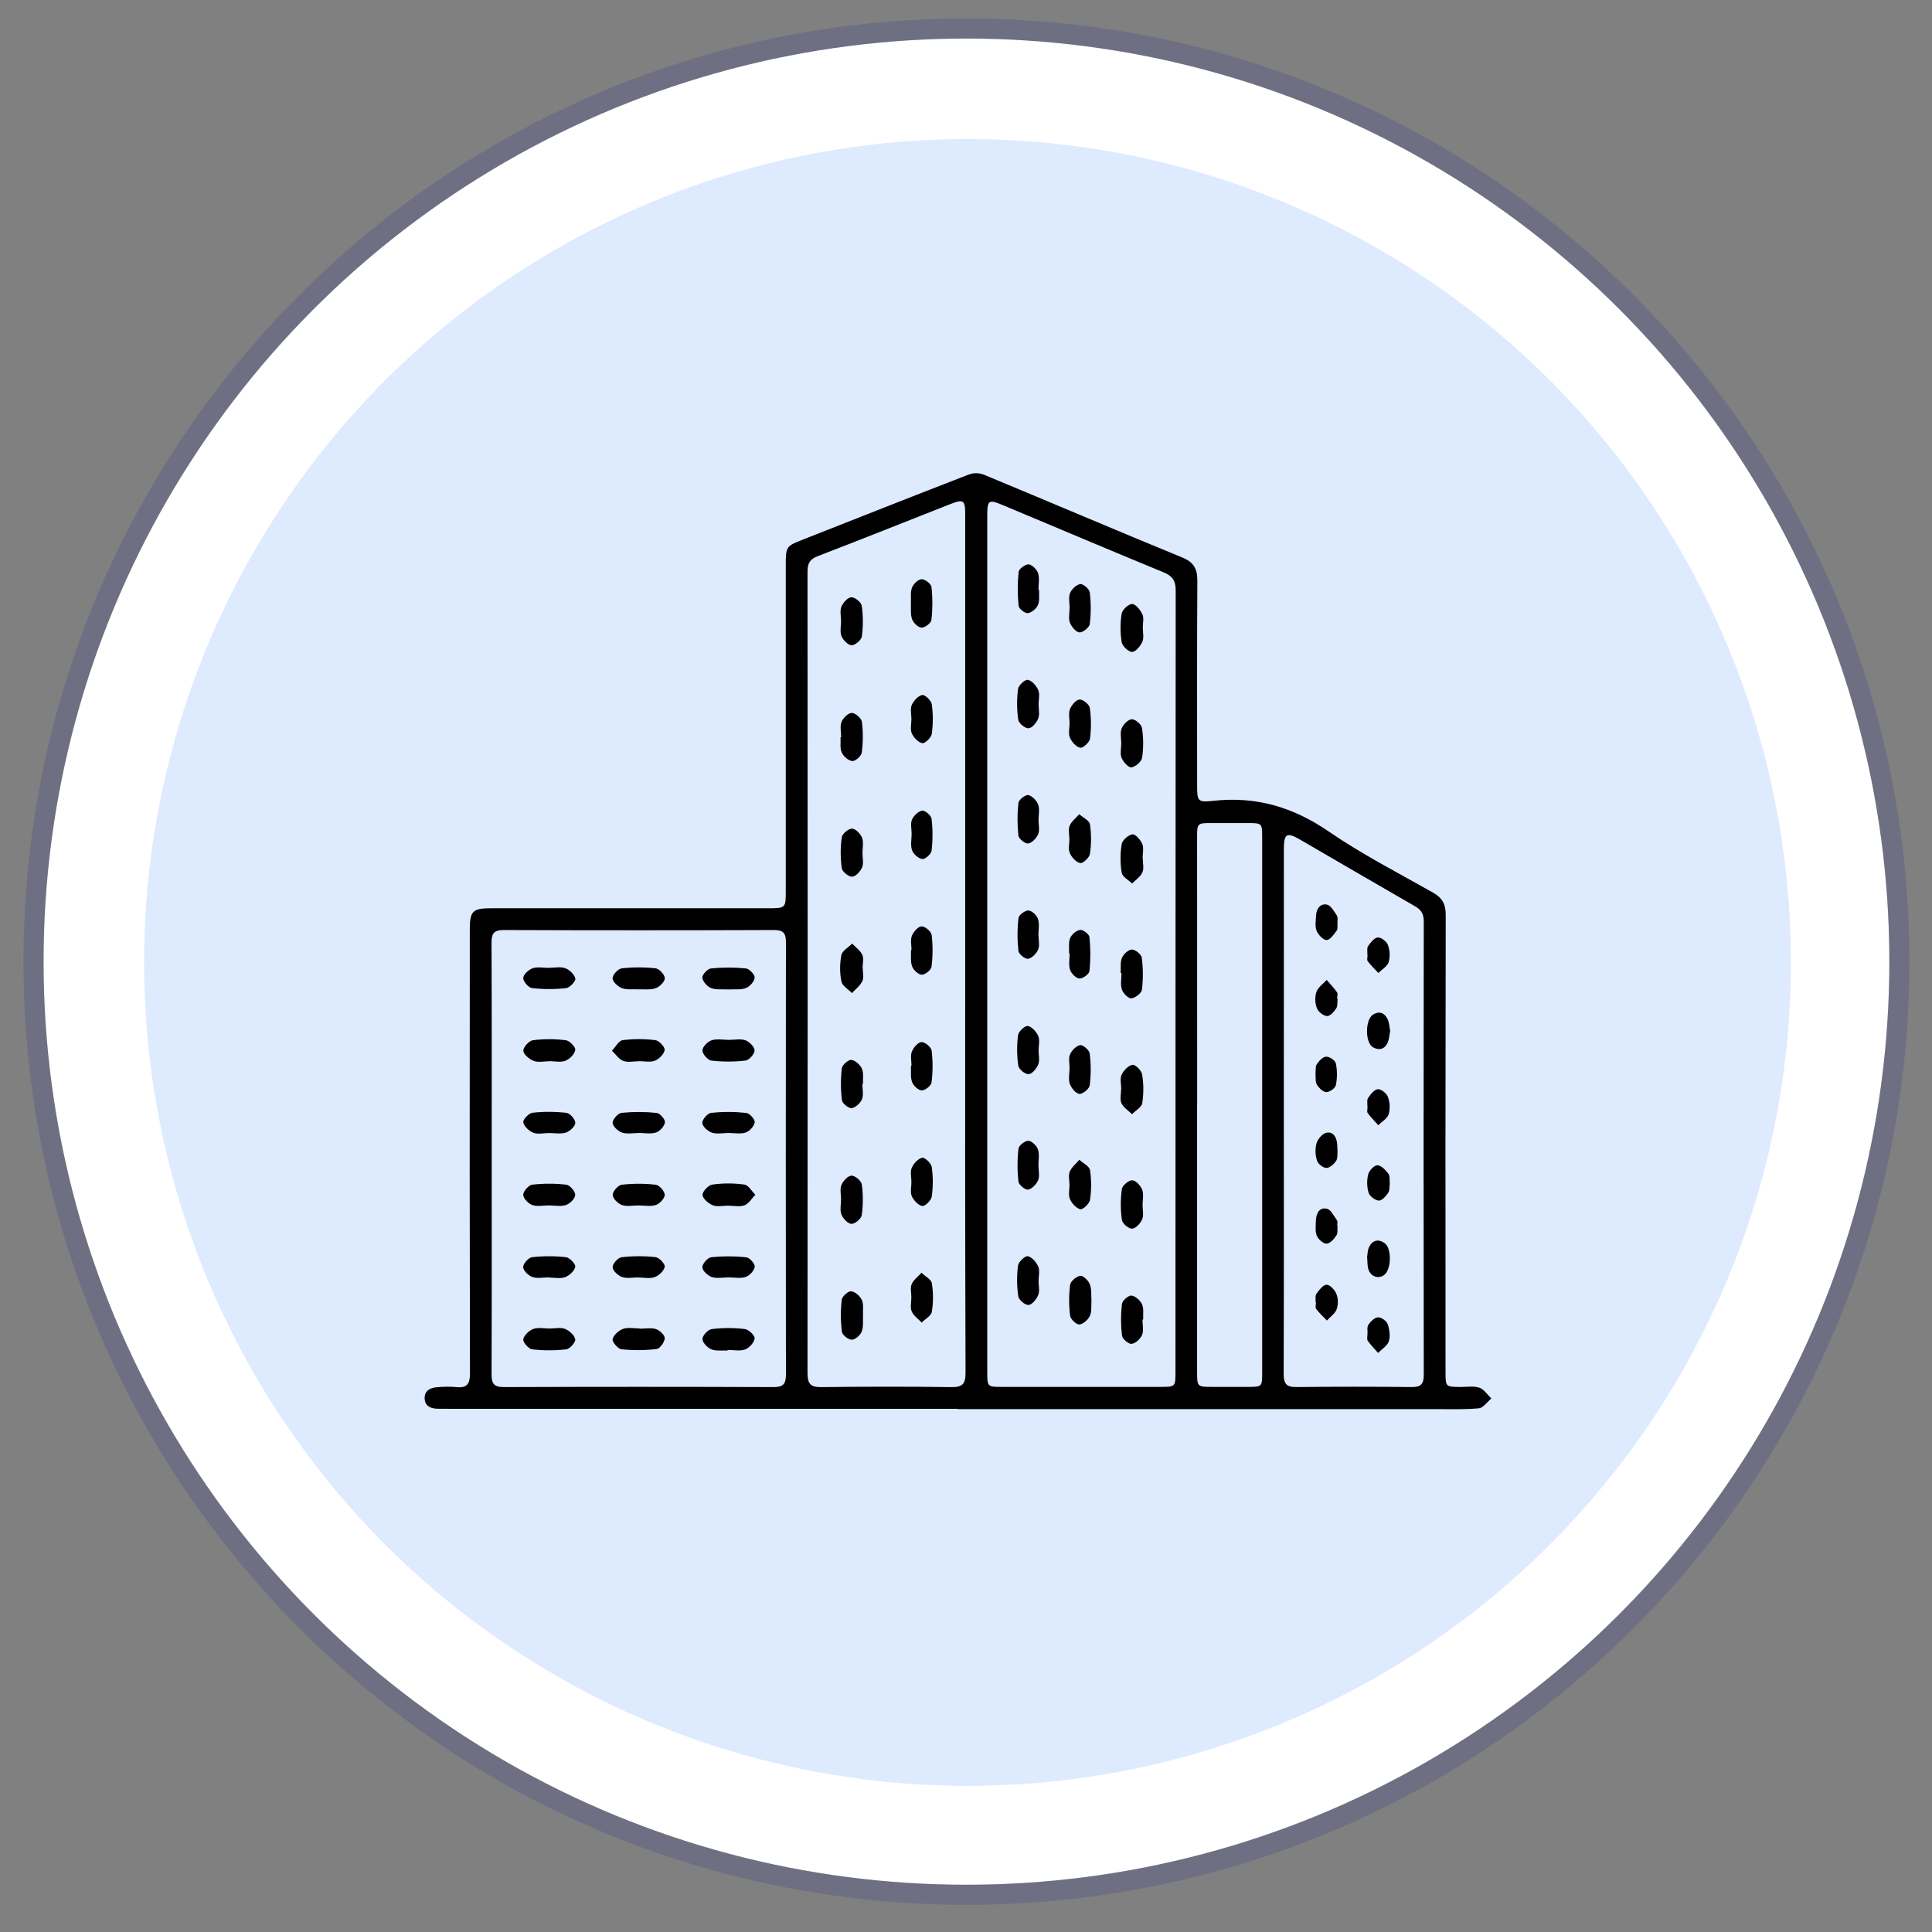 <svg width="63" height="63" viewBox="0 0 63 63" fill="none"
                                xmlns="http://www.w3.org/2000/svg">
                                <rect x="0" y="0" width="63" height="63" fill="#808080" stroke="none"/>
                                <ellipse cx="31.515" cy="31.358" rx="30.094" ry="30.101" fill="white" />
                                <path
                                    d="M31.515 61.786C48.316 61.786 61.936 48.163 61.936 31.358C61.936 14.553 48.316 0.93 31.515 0.93C14.713 0.93 1.093 14.553 1.093 31.358C1.093 48.163 14.713 61.786 31.515 61.786Z"
                                    stroke="#2E3192" stroke-opacity="0.2" stroke-width="0.655"
                                    stroke-linejoin="round" />
                                <circle opacity="0.6" cx="31.549" cy="31.384" r="26.85" fill="#C8DCFE" />
                                <path
                                    d="M31.229 45.939H14.63C14.509 45.939 14.389 45.939 14.268 45.937C14.038 45.932 13.85 45.849 13.847 45.593C13.845 45.336 14.043 45.248 14.264 45.235C14.468 45.215 14.674 45.214 14.879 45.231C15.237 45.27 15.326 45.119 15.325 44.777C15.316 40.476 15.313 36.175 15.319 31.874C15.319 31.354 15.319 30.834 15.319 30.315C15.319 29.712 15.413 29.617 16.003 29.617H25.027C25.623 29.617 25.623 29.617 25.623 29.039V18.417C25.623 17.825 25.639 17.808 26.177 17.597C27.984 16.886 29.789 16.17 31.6 15.47C31.754 15.416 31.922 15.418 32.074 15.475C34.236 16.372 36.387 17.29 38.552 18.179C38.934 18.335 39.046 18.553 39.044 18.944C39.03 21.155 39.037 23.366 39.037 25.577C39.037 26.123 39.043 26.172 39.563 26.114C40.957 25.959 42.168 26.319 43.328 27.114C44.409 27.856 45.586 28.461 46.73 29.107C47.032 29.278 47.144 29.487 47.143 29.834C47.134 34.799 47.132 39.764 47.137 44.73C47.137 45.227 47.137 45.225 47.634 45.227C47.839 45.227 48.06 45.189 48.246 45.253C48.396 45.305 48.504 45.483 48.631 45.604C48.495 45.715 48.366 45.91 48.221 45.923C47.742 45.967 47.256 45.949 46.773 45.949C41.591 45.949 36.409 45.949 31.227 45.949L31.229 45.939ZM32.193 30.769V44.719C32.193 45.224 32.193 45.225 32.682 45.225H37.827C38.33 45.225 38.331 45.225 38.331 44.724C38.331 36.233 38.333 27.743 38.338 19.253C38.338 18.932 38.229 18.781 37.943 18.663C36.203 17.946 34.471 17.213 32.737 16.486C32.225 16.271 32.193 16.294 32.193 16.855V30.769ZM31.474 30.807V16.782C31.474 16.304 31.422 16.267 30.977 16.442C29.541 17.006 28.11 17.582 26.667 18.134C26.404 18.235 26.332 18.375 26.332 18.641C26.338 27.352 26.338 36.063 26.332 44.774C26.332 45.118 26.423 45.237 26.778 45.232C28.193 45.215 29.607 45.212 31.018 45.232C31.389 45.238 31.486 45.127 31.485 44.762C31.471 40.111 31.468 35.46 31.474 30.807ZM16.034 37.774C16.034 40.118 16.039 42.462 16.029 44.806C16.029 45.112 16.099 45.232 16.429 45.231C19.365 45.22 22.301 45.22 25.237 45.231C25.543 45.231 25.628 45.119 25.628 44.827C25.622 40.127 25.622 35.427 25.628 30.727C25.628 30.436 25.551 30.326 25.24 30.327C22.304 30.338 19.368 30.338 16.433 30.327C16.106 30.327 16.027 30.434 16.028 30.745C16.039 33.087 16.034 35.431 16.034 37.774ZM41.864 36.213C41.864 39.076 41.868 41.938 41.859 44.801C41.859 45.104 41.936 45.235 42.264 45.23C43.521 45.216 44.777 45.216 46.033 45.23C46.335 45.234 46.427 45.132 46.427 44.833C46.42 39.905 46.42 34.977 46.427 30.049C46.427 29.814 46.353 29.673 46.15 29.557C44.894 28.836 43.645 28.104 42.392 27.378C41.957 27.125 41.865 27.183 41.865 27.698L41.864 36.213ZM39.036 36.015C39.036 38.914 39.036 41.813 39.036 44.712C39.036 45.224 39.036 45.224 39.528 45.225C39.915 45.225 40.301 45.225 40.687 45.225C41.152 45.225 41.158 45.22 41.158 44.762C41.158 41.803 41.158 38.843 41.158 35.883C41.158 33.032 41.158 30.182 41.158 27.331C41.158 26.84 41.158 26.84 40.683 26.839C40.297 26.839 39.91 26.839 39.523 26.839C39.037 26.839 39.036 26.839 39.036 27.317C39.037 30.216 39.038 33.116 39.038 36.015H39.036Z"
                                    fill="black" />
                                <path
                                    d="M37.264 27.982C37.264 28.139 37.31 28.315 37.252 28.447C37.19 28.59 37.033 28.691 36.917 28.81C36.798 28.695 36.599 28.591 36.578 28.459C36.526 28.15 36.526 27.834 36.578 27.524C36.6 27.395 36.793 27.227 36.928 27.207C37.021 27.194 37.191 27.384 37.247 27.517C37.303 27.65 37.26 27.825 37.26 27.982L37.264 27.982Z"
                                    fill="black" />
                                <path
                                    d="M37.258 39.295C37.258 39.452 37.302 39.627 37.245 39.76C37.188 39.892 37.034 40.061 36.917 40.065C36.801 40.07 36.599 39.896 36.583 39.78C36.536 39.446 36.536 39.107 36.583 38.773C36.599 38.658 36.805 38.483 36.92 38.487C37.034 38.49 37.194 38.663 37.245 38.795C37.302 38.94 37.258 39.126 37.258 39.295Z"
                                    fill="black" />
                                <path
                                    d="M37.255 43.029C37.255 43.197 37.3 43.384 37.242 43.529C37.19 43.657 37.032 43.804 36.904 43.821C36.807 43.834 36.602 43.666 36.589 43.561C36.547 43.215 36.546 42.866 36.586 42.52C36.598 42.412 36.795 42.238 36.894 42.247C37.021 42.26 37.182 42.403 37.24 42.53C37.304 42.673 37.269 42.861 37.278 43.027L37.255 43.029Z"
                                    fill="black" />
                                <path
                                    d="M36.563 24.25C36.563 24.082 36.519 23.896 36.577 23.75C36.628 23.621 36.791 23.455 36.907 23.454C37.023 23.452 37.221 23.623 37.239 23.74C37.289 24.061 37.29 24.387 37.243 24.709C37.223 24.836 37.027 25.004 36.893 25.023C36.798 25.036 36.63 24.846 36.574 24.714C36.519 24.581 36.562 24.408 36.562 24.25H36.563Z"
                                    fill="black" />
                                <path
                                    d="M33.867 22.965C33.867 23.121 33.908 23.294 33.855 23.43C33.801 23.565 33.657 23.74 33.542 23.748C33.427 23.756 33.221 23.586 33.204 23.472C33.156 23.139 33.154 22.801 33.197 22.467C33.212 22.348 33.426 22.152 33.516 22.169C33.649 22.195 33.794 22.36 33.855 22.5C33.914 22.632 33.867 22.808 33.867 22.965Z"
                                    fill="black" />
                                <path
                                    d="M34.874 38.633C34.874 38.488 34.832 38.327 34.884 38.203C34.946 38.057 35.088 37.945 35.196 37.819C35.317 37.93 35.524 38.028 35.544 38.156C35.592 38.477 35.592 38.803 35.544 39.125C35.526 39.248 35.314 39.45 35.229 39.431C35.094 39.401 34.95 39.239 34.888 39.097C34.831 38.965 34.876 38.789 34.876 38.632L34.874 38.633Z"
                                    fill="black" />
                                <path
                                    d="M33.883 19.229C33.875 19.397 33.908 19.583 33.845 19.729C33.794 19.848 33.639 19.979 33.516 19.994C33.422 20.005 33.225 19.851 33.216 19.756C33.178 19.388 33.178 19.016 33.216 18.648C33.226 18.549 33.436 18.395 33.544 18.403C33.652 18.412 33.812 18.569 33.85 18.691C33.903 18.855 33.863 19.049 33.863 19.229L33.883 19.229Z"
                                    fill="black" />
                                <path
                                    d="M34.879 34.848C34.879 34.691 34.835 34.516 34.892 34.384C34.949 34.252 35.096 34.101 35.224 34.081C35.316 34.066 35.52 34.242 35.534 34.35C35.577 34.696 35.577 35.045 35.534 35.391C35.519 35.505 35.308 35.679 35.198 35.671C35.087 35.663 34.936 35.484 34.887 35.349C34.833 35.2 34.875 35.016 34.875 34.848H34.879Z"
                                    fill="black" />
                                <path
                                    d="M33.866 41.765C33.866 41.922 33.909 42.096 33.854 42.23C33.8 42.365 33.656 42.544 33.541 42.553C33.425 42.561 33.221 42.387 33.204 42.271C33.156 41.938 33.154 41.599 33.197 41.266C33.213 41.145 33.43 40.944 33.516 40.963C33.651 40.993 33.794 41.158 33.856 41.3C33.913 41.431 33.868 41.608 33.868 41.765H33.866Z"
                                    fill="black" />
                                <path
                                    d="M37.265 20.461C37.265 20.618 37.309 20.794 37.252 20.925C37.191 21.066 37.035 21.255 36.917 21.258C36.799 21.261 36.599 21.069 36.577 20.939C36.526 20.631 36.526 20.316 36.577 20.007C36.599 19.879 36.807 19.69 36.921 19.695C37.036 19.701 37.187 19.892 37.252 20.033C37.309 20.152 37.265 20.317 37.265 20.461Z"
                                    fill="black" />
                                <path
                                    d="M36.542 31.728C36.554 31.56 36.525 31.375 36.587 31.231C36.639 31.11 36.799 30.963 36.911 30.963C37.023 30.963 37.217 31.122 37.232 31.229C37.277 31.575 37.279 31.926 37.237 32.273C37.222 32.387 37.019 32.543 36.893 32.554C36.794 32.563 36.625 32.392 36.584 32.269C36.53 32.106 36.57 31.912 36.57 31.731L36.542 31.728Z"
                                    fill="black" />
                                <path
                                    d="M33.864 38.022C33.864 38.178 33.908 38.353 33.852 38.486C33.795 38.619 33.65 38.77 33.522 38.792C33.431 38.808 33.22 38.634 33.209 38.529C33.17 38.172 33.171 37.811 33.212 37.454C33.224 37.351 33.428 37.195 33.536 37.2C33.645 37.206 33.807 37.361 33.847 37.483C33.901 37.646 33.861 37.84 33.861 38.021L33.864 38.022Z"
                                    fill="black" />
                                <path
                                    d="M36.562 35.51C36.562 35.353 36.514 35.175 36.575 35.045C36.639 34.906 36.794 34.744 36.929 34.723C37.021 34.709 37.224 34.909 37.244 35.035C37.294 35.345 37.295 35.661 37.248 35.971C37.226 36.106 37.031 36.213 36.914 36.332C36.796 36.215 36.635 36.117 36.57 35.976C36.512 35.845 36.558 35.667 36.558 35.51H36.562Z"
                                    fill="black" />
                                <path
                                    d="M34.861 31.086C34.869 30.918 34.836 30.732 34.897 30.587C34.947 30.468 35.103 30.337 35.224 30.323C35.319 30.312 35.516 30.464 35.526 30.558C35.563 30.927 35.563 31.298 35.526 31.667C35.515 31.764 35.305 31.917 35.197 31.909C35.089 31.901 34.932 31.744 34.893 31.622C34.84 31.459 34.88 31.265 34.88 31.085L34.861 31.086Z"
                                    fill="black" />
                                <path
                                    d="M33.865 26.738C33.865 26.894 33.909 27.069 33.853 27.202C33.797 27.335 33.652 27.484 33.526 27.505C33.432 27.521 33.22 27.352 33.209 27.25C33.17 26.893 33.17 26.533 33.211 26.176C33.223 26.075 33.439 25.909 33.532 25.927C33.658 25.952 33.804 26.105 33.853 26.237C33.909 26.385 33.866 26.569 33.865 26.738Z"
                                    fill="black" />
                                <path
                                    d="M33.865 30.503C33.865 30.659 33.909 30.834 33.852 30.966C33.795 31.098 33.649 31.245 33.522 31.265C33.428 31.28 33.22 31.112 33.209 31.007C33.17 30.651 33.171 30.291 33.212 29.935C33.224 29.835 33.428 29.684 33.538 29.689C33.648 29.695 33.808 29.846 33.847 29.966C33.901 30.129 33.861 30.322 33.861 30.502L33.865 30.503Z"
                                    fill="black" />
                                <path
                                    d="M33.867 34.246C33.867 34.403 33.909 34.576 33.855 34.711C33.801 34.846 33.658 35.02 33.543 35.027C33.428 35.035 33.222 34.866 33.206 34.752C33.157 34.42 33.155 34.084 33.198 33.751C33.214 33.633 33.427 33.439 33.517 33.456C33.649 33.48 33.795 33.644 33.856 33.783C33.913 33.914 33.868 34.089 33.868 34.246H33.867Z"
                                    fill="black" />
                                <path
                                    d="M34.87 27.354C34.87 27.21 34.828 27.048 34.88 26.926C34.942 26.782 35.085 26.674 35.193 26.55C35.314 26.659 35.521 26.754 35.541 26.879C35.589 27.199 35.589 27.525 35.541 27.846C35.523 27.966 35.314 28.16 35.225 28.144C35.092 28.12 34.946 27.956 34.885 27.817C34.828 27.686 34.873 27.511 34.873 27.354H34.87Z"
                                    fill="black" />
                                <path
                                    d="M35.591 42.409C35.578 42.58 35.606 42.767 35.54 42.909C35.48 43.036 35.319 43.179 35.194 43.189C35.097 43.196 34.909 43.016 34.895 42.903C34.853 42.569 34.853 42.23 34.895 41.896C34.911 41.778 35.1 41.621 35.227 41.603C35.32 41.59 35.49 41.756 35.537 41.876C35.601 42.037 35.577 42.231 35.591 42.409Z"
                                    fill="black" />
                                <path
                                    d="M34.877 23.59C34.877 23.434 34.836 23.261 34.889 23.126C34.943 22.991 35.086 22.821 35.2 22.811C35.314 22.802 35.522 22.971 35.537 23.086C35.584 23.418 35.586 23.755 35.543 24.087C35.528 24.206 35.314 24.4 35.226 24.383C35.094 24.358 34.949 24.194 34.889 24.055C34.831 23.924 34.876 23.75 34.876 23.592L34.877 23.59Z"
                                    fill="black" />
                                <path
                                    d="M34.88 19.838C34.88 19.67 34.836 19.484 34.894 19.339C34.945 19.211 35.101 19.063 35.227 19.047C35.322 19.034 35.522 19.207 35.535 19.314C35.578 19.659 35.578 20.007 35.535 20.352C35.521 20.462 35.306 20.631 35.196 20.622C35.086 20.613 34.94 20.436 34.888 20.303C34.836 20.17 34.877 19.995 34.877 19.839L34.88 19.838Z"
                                    fill="black" />
                                <path
                                    d="M28.121 35.345C28.121 35.514 28.166 35.7 28.107 35.845C28.055 35.973 27.896 36.119 27.769 36.135C27.671 36.147 27.466 35.98 27.454 35.874C27.412 35.529 27.411 35.179 27.451 34.834C27.464 34.726 27.662 34.553 27.76 34.562C27.888 34.575 28.049 34.719 28.104 34.847C28.169 34.989 28.133 35.177 28.142 35.344L28.121 35.345Z"
                                    fill="black" />
                                <path
                                    d="M28.124 27.821C28.124 27.978 28.169 28.153 28.112 28.285C28.056 28.418 27.902 28.584 27.785 28.589C27.669 28.593 27.465 28.423 27.449 28.308C27.403 27.975 27.403 27.637 27.449 27.303C27.465 27.189 27.669 27.017 27.784 27.02C27.899 27.023 28.061 27.191 28.112 27.321C28.168 27.467 28.124 27.653 28.124 27.821Z"
                                    fill="black" />
                                <path
                                    d="M28.132 31.563C28.132 31.708 28.177 31.873 28.121 31.991C28.05 32.142 27.898 32.255 27.781 32.384C27.66 32.258 27.465 32.148 27.437 32.004C27.381 31.72 27.381 31.428 27.437 31.143C27.465 31.001 27.666 30.893 27.788 30.77C27.903 30.89 28.052 30.993 28.118 31.135C28.173 31.254 28.129 31.419 28.129 31.563H28.132Z"
                                    fill="black" />
                                <path
                                    d="M27.425 20.246C27.425 20.09 27.382 19.915 27.438 19.782C27.493 19.649 27.644 19.481 27.761 19.476C27.877 19.472 28.084 19.638 28.1 19.752C28.147 20.084 28.148 20.421 28.104 20.754C28.088 20.869 27.886 21.042 27.771 21.041C27.656 21.039 27.491 20.874 27.44 20.744C27.382 20.599 27.427 20.413 27.427 20.245L27.425 20.246Z"
                                    fill="black" />
                                <path
                                    d="M28.142 42.908C28.133 43.069 28.161 43.264 28.098 43.424C28.052 43.542 27.887 43.686 27.774 43.686C27.662 43.686 27.466 43.531 27.453 43.426C27.411 43.08 27.409 42.731 27.448 42.384C27.461 42.274 27.656 42.098 27.754 42.107C27.881 42.118 28.044 42.262 28.102 42.389C28.169 42.532 28.134 42.72 28.142 42.908Z"
                                    fill="black" />
                                <path
                                    d="M27.429 24.038C27.429 23.87 27.384 23.683 27.442 23.538C27.494 23.41 27.662 23.246 27.777 23.248C27.892 23.249 28.091 23.423 28.106 23.54C28.147 23.874 28.145 24.212 28.1 24.545C28.086 24.654 27.89 24.826 27.792 24.817C27.665 24.805 27.503 24.664 27.448 24.536C27.383 24.394 27.419 24.206 27.409 24.039L27.429 24.038Z"
                                    fill="black" />
                                <path
                                    d="M27.426 39.104C27.426 38.947 27.382 38.772 27.439 38.639C27.495 38.507 27.651 38.339 27.767 38.336C27.883 38.333 28.086 38.506 28.102 38.622C28.148 38.956 28.147 39.294 28.1 39.628C28.084 39.742 27.877 39.913 27.764 39.909C27.65 39.904 27.489 39.736 27.438 39.603C27.382 39.458 27.425 39.272 27.426 39.104Z"
                                    fill="black" />
                                <path
                                    d="M29.72 23.449C29.72 23.293 29.675 23.117 29.732 22.986C29.794 22.848 29.941 22.688 30.073 22.663C30.161 22.647 30.367 22.844 30.384 22.964C30.429 23.285 30.429 23.611 30.384 23.931C30.367 24.052 30.162 24.25 30.074 24.234C29.942 24.21 29.794 24.05 29.732 23.912C29.675 23.782 29.72 23.605 29.72 23.449Z"
                                    fill="black" />
                                <path
                                    d="M29.727 27.188C29.727 27.032 29.682 26.856 29.739 26.726C29.797 26.595 29.947 26.451 30.073 26.434C30.167 26.422 30.367 26.594 30.378 26.702C30.418 27.047 30.418 27.396 30.378 27.741C30.366 27.849 30.169 28.023 30.075 28.012C29.949 27.997 29.786 27.851 29.74 27.724C29.683 27.565 29.727 27.368 29.727 27.188Z"
                                    fill="black" />
                                <path
                                    d="M29.723 34.754C29.723 34.598 29.681 34.425 29.735 34.291C29.789 34.157 29.935 33.985 30.049 33.981C30.162 33.976 30.366 34.147 30.38 34.26C30.421 34.605 30.42 34.954 30.376 35.298C30.363 35.403 30.169 35.558 30.059 35.557C29.949 35.556 29.788 35.408 29.744 35.289C29.683 35.129 29.713 34.934 29.705 34.754H29.723Z"
                                    fill="black" />
                                <path
                                    d="M29.718 42.3C29.718 42.156 29.676 41.994 29.729 41.873C29.792 41.73 29.939 41.625 30.049 41.503C30.166 41.618 30.364 41.716 30.386 41.845C30.436 42.153 30.436 42.467 30.386 42.776C30.364 42.907 30.171 43.01 30.055 43.127C29.942 43.007 29.789 42.905 29.73 42.763C29.674 42.631 29.718 42.458 29.718 42.3H29.718Z"
                                    fill="black" />
                                <path
                                    d="M29.72 38.544C29.72 38.387 29.675 38.211 29.732 38.08C29.793 37.941 29.938 37.78 30.071 37.753C30.157 37.736 30.366 37.933 30.383 38.053C30.428 38.374 30.428 38.699 30.383 39.02C30.366 39.142 30.163 39.341 30.076 39.326C29.943 39.303 29.794 39.144 29.732 39.006C29.675 38.876 29.72 38.7 29.72 38.544Z"
                                    fill="black" />
                                <path
                                    d="M29.703 19.654C29.712 19.485 29.682 19.302 29.742 19.155C29.791 19.035 29.946 18.887 30.057 18.887C30.167 18.887 30.363 19.04 30.375 19.143C30.414 19.5 30.413 19.861 30.372 20.218C30.361 20.318 30.159 20.47 30.049 20.466C29.94 20.462 29.784 20.31 29.741 20.19C29.683 20.028 29.712 19.834 29.703 19.654Z"
                                    fill="black" />
                                <path
                                    d="M29.723 30.981C29.723 30.825 29.681 30.652 29.735 30.517C29.789 30.383 29.936 30.213 30.049 30.208C30.163 30.203 30.366 30.375 30.38 30.488C30.421 30.833 30.419 31.181 30.375 31.526C30.362 31.63 30.168 31.785 30.058 31.784C29.948 31.783 29.788 31.634 29.744 31.516C29.683 31.356 29.713 31.162 29.705 30.981L29.723 30.981Z"
                                    fill="black" />
                                <path
                                    d="M23.775 33.909C23.955 33.909 24.151 33.865 24.31 33.923C24.44 33.971 24.607 34.142 24.606 34.256C24.605 34.371 24.426 34.57 24.308 34.584C23.938 34.627 23.565 34.627 23.195 34.584C23.08 34.571 22.905 34.368 22.906 34.252C22.907 34.138 23.074 33.966 23.203 33.923C23.376 33.866 23.582 33.909 23.776 33.909H23.775Z"
                                    fill="black" />
                                <path
                                    d="M23.742 39.315C23.574 39.315 23.387 39.36 23.242 39.302C23.098 39.243 22.913 39.084 22.91 38.965C22.907 38.847 23.101 38.645 23.23 38.627C23.576 38.579 23.927 38.579 24.272 38.627C24.405 38.645 24.512 38.843 24.631 38.959C24.516 39.077 24.418 39.247 24.278 39.303C24.12 39.362 23.922 39.316 23.742 39.316L23.742 39.315Z"
                                    fill="black" />
                                <path
                                    d="M20.822 34.607C20.653 34.607 20.468 34.652 20.322 34.594C20.176 34.537 20.076 34.377 19.956 34.263C20.07 34.143 20.173 33.938 20.3 33.919C20.657 33.873 21.019 33.873 21.376 33.919C21.494 33.934 21.687 34.144 21.673 34.239C21.654 34.373 21.492 34.535 21.355 34.588C21.198 34.648 21 34.602 20.82 34.602L20.822 34.607Z"
                                    fill="black" />
                                <path
                                    d="M20.815 39.308C20.635 39.308 20.439 39.352 20.279 39.294C20.149 39.247 19.98 39.08 19.979 38.964C19.978 38.849 20.156 38.647 20.273 38.633C20.642 38.59 21.015 38.59 21.385 38.633C21.5 38.647 21.675 38.847 21.676 38.962C21.676 39.077 21.513 39.252 21.386 39.294C21.213 39.35 21.007 39.307 20.815 39.308Z"
                                    fill="black" />
                                <path
                                    d="M23.725 44.04C23.545 44.031 23.348 44.063 23.192 43.998C23.064 43.946 22.902 43.773 22.906 43.659C22.91 43.545 23.091 43.353 23.212 43.339C23.57 43.296 23.932 43.296 24.29 43.339C24.415 43.354 24.619 43.553 24.608 43.645C24.591 43.78 24.434 43.954 24.297 44.004C24.128 44.066 23.919 44.019 23.726 44.019L23.725 44.04Z"
                                    fill="black" />
                                <path
                                    d="M17.903 34.607C17.735 34.607 17.549 34.652 17.404 34.595C17.257 34.538 17.071 34.384 17.066 34.265C17.06 34.146 17.251 33.937 17.377 33.921C17.734 33.875 18.096 33.875 18.453 33.921C18.574 33.936 18.772 34.144 18.759 34.238C18.739 34.372 18.578 34.535 18.439 34.589C18.282 34.65 18.084 34.603 17.904 34.603L17.903 34.607Z"
                                    fill="black" />
                                <path
                                    d="M17.888 39.307C17.708 39.307 17.512 39.352 17.353 39.293C17.225 39.246 17.061 39.075 17.062 38.959C17.063 38.844 17.238 38.645 17.355 38.631C17.724 38.588 18.097 38.588 18.467 38.631C18.582 38.645 18.759 38.848 18.758 38.963C18.756 39.078 18.588 39.25 18.459 39.293C18.286 39.35 18.08 39.307 17.887 39.307H17.888Z"
                                    fill="black" />
                                <path
                                    d="M20.855 43.327C21.035 43.327 21.228 43.289 21.39 43.34C21.512 43.379 21.681 43.541 21.676 43.64C21.67 43.766 21.52 43.977 21.413 43.99C21.032 44.035 20.647 44.038 20.266 43.998C20.151 43.986 19.957 43.758 19.977 43.669C20.007 43.534 20.175 43.385 20.317 43.333C20.477 43.276 20.673 43.32 20.853 43.32L20.855 43.327Z"
                                    fill="black" />
                                <path
                                    d="M17.926 43.322C18.094 43.322 18.28 43.276 18.425 43.334C18.57 43.392 18.731 43.541 18.758 43.674C18.775 43.767 18.582 43.986 18.465 44C18.096 44.043 17.723 44.043 17.354 44C17.239 43.987 17.048 43.771 17.063 43.676C17.086 43.543 17.251 43.387 17.39 43.336C17.549 43.276 17.746 43.322 17.926 43.322Z"
                                    fill="black" />
                                <path
                                    d="M17.883 36.949C17.715 36.949 17.528 36.994 17.386 36.936C17.248 36.88 17.088 36.728 17.063 36.595C17.047 36.508 17.246 36.298 17.364 36.285C17.733 36.244 18.105 36.246 18.473 36.289C18.587 36.302 18.763 36.504 18.76 36.616C18.756 36.727 18.584 36.891 18.454 36.932C18.28 36.987 18.075 36.946 17.883 36.946L17.883 36.949Z"
                                    fill="black" />
                                <path
                                    d="M17.895 41.654C17.715 41.654 17.52 41.697 17.359 41.641C17.23 41.596 17.062 41.433 17.06 41.32C17.058 41.207 17.235 41.01 17.35 40.996C17.719 40.954 18.091 40.954 18.46 40.996C18.578 41.01 18.778 41.226 18.759 41.309C18.73 41.443 18.568 41.595 18.429 41.645C18.27 41.704 18.074 41.659 17.894 41.659L17.895 41.654Z"
                                    fill="black" />
                                <path
                                    d="M17.9 31.559C18.08 31.559 18.276 31.514 18.435 31.573C18.574 31.624 18.734 31.779 18.761 31.912C18.778 31.997 18.577 32.209 18.458 32.222C18.089 32.263 17.716 32.262 17.348 32.22C17.233 32.206 17.059 32.005 17.062 31.892C17.065 31.78 17.236 31.619 17.365 31.575C17.526 31.519 17.72 31.561 17.9 31.561L17.9 31.559Z"
                                    fill="black" />
                                <path
                                    d="M20.82 41.655C20.64 41.655 20.446 41.697 20.285 41.642C20.154 41.596 19.979 41.436 19.977 41.322C19.975 41.208 20.152 41.011 20.269 40.997C20.637 40.954 21.009 40.953 21.378 40.994C21.495 41.007 21.693 41.219 21.676 41.306C21.651 41.438 21.491 41.593 21.352 41.644C21.194 41.703 20.998 41.658 20.817 41.658L20.82 41.655Z"
                                    fill="black" />
                                <path
                                    d="M20.814 32.261C20.634 32.252 20.439 32.283 20.279 32.222C20.148 32.172 19.976 32.012 19.975 31.9C19.974 31.788 20.154 31.591 20.272 31.577C20.641 31.535 21.014 31.535 21.383 31.577C21.499 31.591 21.677 31.785 21.678 31.898C21.679 32.011 21.511 32.177 21.383 32.223C21.212 32.285 21.006 32.254 20.814 32.261Z"
                                    fill="black" />
                                <path
                                    d="M20.821 36.946C20.641 36.946 20.447 36.988 20.286 36.932C20.154 36.887 19.98 36.728 19.977 36.614C19.974 36.501 20.153 36.301 20.268 36.289C20.649 36.25 21.034 36.251 21.415 36.291C21.52 36.302 21.693 36.504 21.683 36.597C21.666 36.723 21.519 36.888 21.393 36.929C21.22 36.986 21.014 36.944 20.823 36.944L20.821 36.946Z"
                                    fill="black" />
                                <path
                                    d="M23.745 36.946C23.566 36.946 23.372 36.988 23.21 36.933C23.079 36.888 22.904 36.73 22.901 36.616C22.898 36.503 23.075 36.301 23.188 36.289C23.57 36.249 23.954 36.25 24.335 36.291C24.444 36.302 24.622 36.502 24.61 36.597C24.593 36.723 24.444 36.888 24.316 36.93C24.144 36.987 23.938 36.944 23.746 36.944L23.745 36.946Z"
                                    fill="black" />
                                <path
                                    d="M23.756 32.264C23.565 32.253 23.357 32.284 23.186 32.219C23.06 32.171 22.915 32.006 22.903 31.88C22.894 31.785 23.073 31.591 23.181 31.58C23.563 31.542 23.947 31.542 24.328 31.58C24.438 31.591 24.618 31.785 24.609 31.88C24.597 32.005 24.451 32.171 24.325 32.219C24.154 32.284 23.948 32.253 23.756 32.264Z"
                                    fill="black" />
                                <path
                                    d="M23.747 41.655C23.567 41.655 23.373 41.697 23.211 41.642C23.08 41.597 22.905 41.438 22.903 41.325C22.9 41.211 23.076 41.01 23.191 40.998C23.572 40.958 23.956 40.959 24.338 41C24.445 41.011 24.624 41.212 24.611 41.306C24.594 41.432 24.445 41.597 24.317 41.639C24.145 41.697 23.939 41.654 23.747 41.654L23.747 41.655Z"
                                    fill="black" />
                                <path
                                    d="M44.589 36.084C44.594 35.988 44.566 35.868 44.613 35.801C44.694 35.683 44.818 35.524 44.931 35.518C45.044 35.511 45.217 35.656 45.259 35.772C45.325 35.953 45.333 36.149 45.283 36.335C45.239 36.475 45.062 36.574 44.944 36.691C44.83 36.561 44.702 36.438 44.6 36.297C44.566 36.249 44.595 36.156 44.595 36.084L44.589 36.084Z"
                                    fill="black" />
                                <path
                                    d="M44.58 40.99C44.596 40.9 44.593 40.771 44.642 40.668C44.751 40.441 44.941 40.392 45.147 40.534C45.394 40.704 45.372 41.417 45.126 41.583C44.931 41.714 44.688 41.621 44.617 41.377C44.586 41.264 44.594 41.139 44.58 40.99Z"
                                    fill="black" />
                                <path
                                    d="M45.319 38.602C45.304 38.697 45.319 38.825 45.262 38.904C45.188 39.012 45.053 39.16 44.956 39.15C44.835 39.137 44.662 39.006 44.627 38.891C44.571 38.694 44.567 38.486 44.617 38.287C44.649 38.166 44.819 37.992 44.917 37.998C45.044 38.005 45.182 38.153 45.273 38.273C45.33 38.347 45.307 38.481 45.319 38.602Z"
                                    fill="black" />
                                <path
                                    d="M45.332 33.616C45.305 33.748 45.3 33.886 45.248 34.002C45.151 34.215 44.969 34.263 44.771 34.15C44.509 34.002 44.514 33.245 44.773 33.085C44.981 32.957 45.149 33.03 45.247 33.232C45.302 33.346 45.305 33.484 45.332 33.616Z"
                                    fill="black" />
                                <path
                                    d="M44.594 43.407C44.594 43.401 44.571 43.271 44.625 43.193C44.698 43.087 44.828 42.96 44.937 42.957C45.046 42.954 45.213 43.075 45.25 43.178C45.311 43.351 45.34 43.57 45.288 43.738C45.24 43.886 45.059 43.992 44.938 44.117C44.823 43.986 44.7 43.862 44.601 43.721C44.566 43.673 44.594 43.581 44.594 43.407Z"
                                    fill="black" />
                                <path
                                    d="M44.588 31.131C44.594 31.035 44.566 30.917 44.613 30.849C44.693 30.735 44.815 30.577 44.928 30.57C45.041 30.563 45.217 30.702 45.258 30.815C45.324 30.995 45.333 31.191 45.282 31.376C45.239 31.514 45.063 31.611 44.946 31.727C44.829 31.6 44.702 31.481 44.6 31.345C44.566 31.298 44.595 31.205 44.595 31.133L44.588 31.131Z"
                                    fill="black" />
                                <path
                                    d="M43.617 32.568C43.605 32.675 43.625 32.804 43.572 32.884C43.501 32.993 43.367 33.142 43.272 33.133C43.151 33.123 42.988 32.993 42.943 32.877C42.879 32.707 42.873 32.522 42.925 32.349C42.978 32.196 43.144 32.084 43.26 31.954C43.375 32.087 43.498 32.212 43.597 32.355C43.632 32.404 43.603 32.496 43.603 32.568L43.617 32.568Z"
                                    fill="black" />
                                <path
                                    d="M43.615 39.974C43.605 40.081 43.63 40.212 43.577 40.289C43.501 40.404 43.367 40.554 43.257 40.554C43.147 40.555 42.987 40.411 42.939 40.294C42.88 40.149 42.906 39.965 42.91 39.797C42.917 39.568 43.025 39.36 43.267 39.415C43.401 39.444 43.499 39.657 43.599 39.797C43.627 39.836 43.604 39.912 43.604 39.974L43.615 39.974Z"
                                    fill="black" />
                                <path
                                    d="M43.615 37.552C43.606 37.625 43.627 37.766 43.569 37.856C43.5 37.961 43.361 38.085 43.254 38.085C43.146 38.085 42.982 37.957 42.948 37.851C42.888 37.669 42.881 37.474 42.927 37.288C42.969 37.147 43.117 36.968 43.247 36.939C43.468 36.889 43.581 37.073 43.602 37.291C43.609 37.361 43.609 37.433 43.615 37.552Z"
                                    fill="black" />
                                <path
                                    d="M42.897 35.03C42.909 34.912 42.886 34.783 42.939 34.703C43.01 34.595 43.136 34.461 43.245 34.457C43.353 34.453 43.54 34.578 43.56 34.675C43.608 34.908 43.608 35.149 43.562 35.382C43.543 35.481 43.36 35.612 43.253 35.612C43.146 35.612 43.011 35.48 42.944 35.373C42.886 35.281 42.909 35.139 42.897 35.03Z"
                                    fill="black" />
                                <path
                                    d="M43.613 30.112C43.607 30.185 43.63 30.29 43.587 30.347C43.495 30.47 43.371 30.653 43.258 30.653C43.146 30.653 42.986 30.482 42.933 30.351C42.875 30.206 42.907 30.021 42.915 29.854C42.925 29.631 43.056 29.454 43.268 29.497C43.397 29.524 43.504 29.717 43.594 29.854C43.634 29.913 43.609 30.017 43.613 30.112Z"
                                    fill="black" />
                                <path
                                    d="M42.9 42.468C42.907 42.373 42.88 42.253 42.928 42.187C43.017 42.064 43.15 41.891 43.261 41.893C43.373 41.895 43.529 42.066 43.581 42.199C43.639 42.358 43.641 42.531 43.587 42.692C43.535 42.835 43.379 42.939 43.269 43.061C43.15 42.936 43.021 42.818 42.918 42.682C42.883 42.636 42.912 42.542 42.912 42.47L42.9 42.468Z"
                                    fill="black" />
                            </svg>